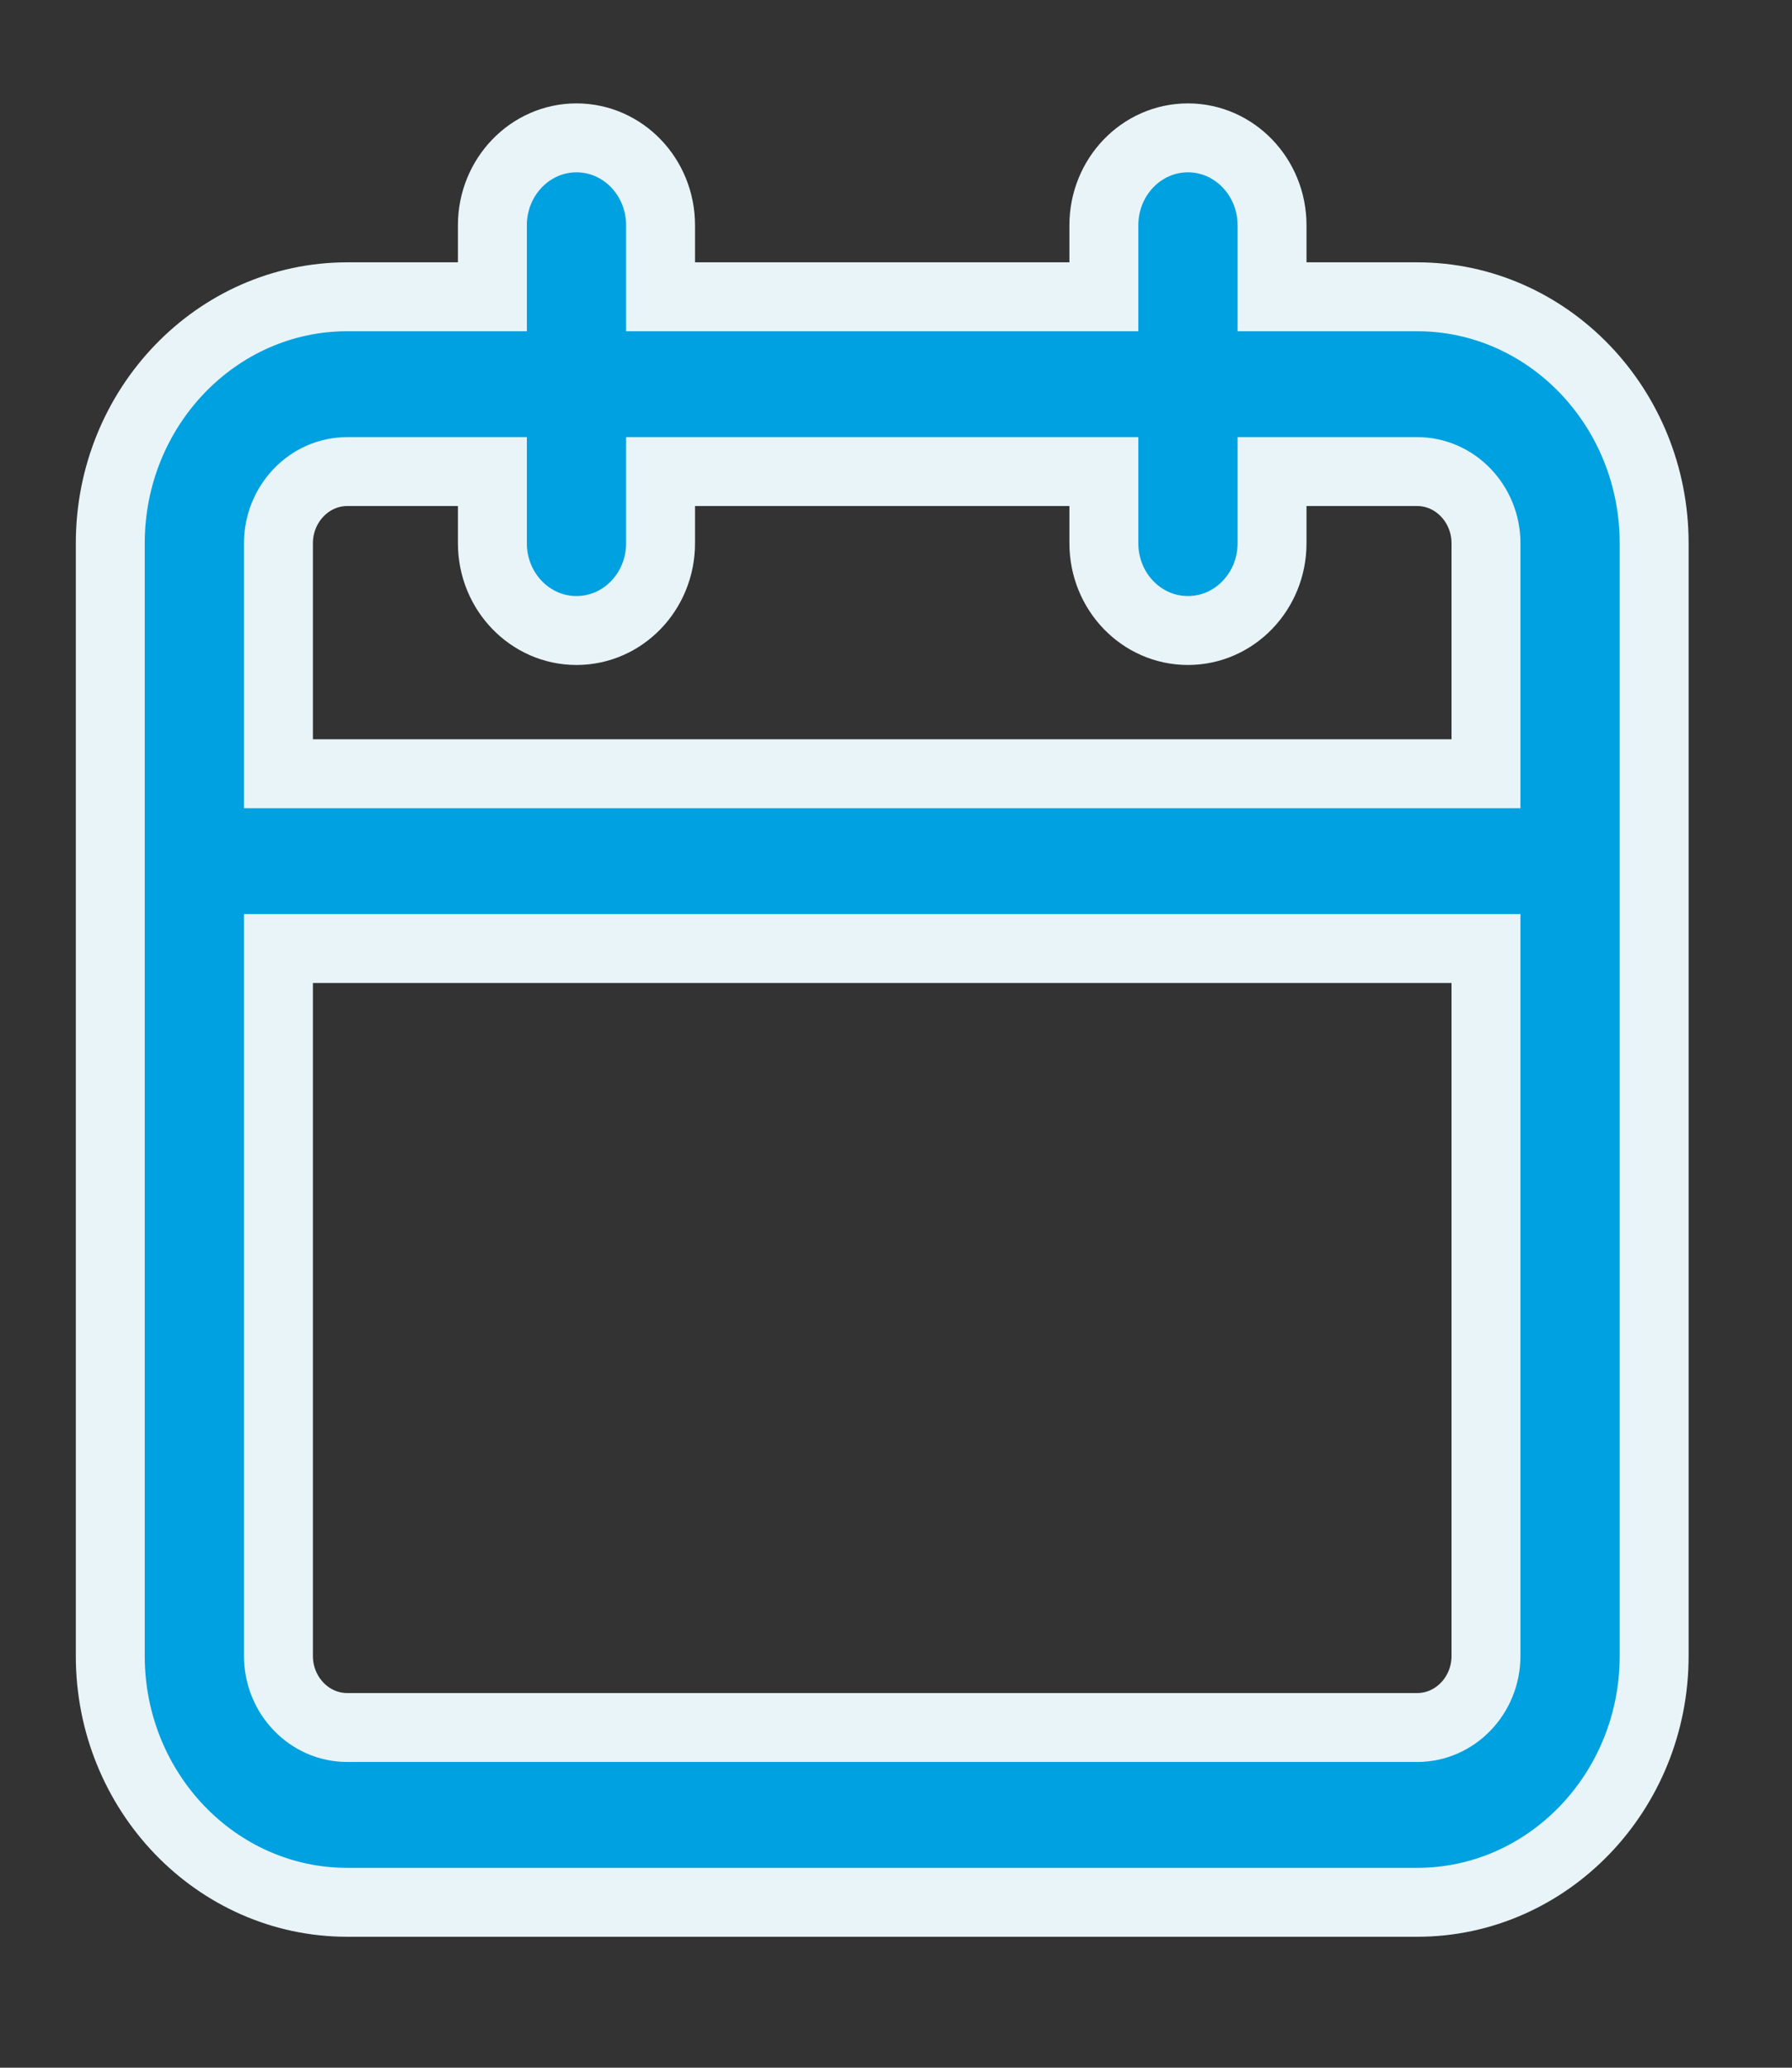 <?xml version="1.0" encoding="UTF-8"?>
<svg width="13px" height="15px" viewBox="0 0 13 15" version="1.1" xmlns="http://www.w3.org/2000/svg" xmlns:xlink="http://www.w3.org/1999/xlink">
    <rect x="0" y="0" width="13" height="15" fill="#333333" stroke="none"/>
    <!-- Generator: Sketch 53.2 (72643) - https://sketchapp.com -->
    <title>Icons / Regulars / Small</title>
    <desc>Created with Sketch.</desc>
    <defs>
        <path d="M9.481,11.532 L1.719,11.532 C1.444,11.532 1.22,11.299 1.22,11.013 L1.22,5.881 L9.98,5.881 L9.98,11.013 C9.98,11.299 9.756,11.532 9.481,11.532 M1.719,2.421 L2.772,2.421 L2.772,2.941 C2.772,3.291 3.046,3.574 3.382,3.574 C3.719,3.574 3.992,3.291 3.992,2.941 L3.992,2.421 L7.208,2.421 L7.208,2.941 C7.208,3.291 7.481,3.574 7.818,3.574 C8.154,3.574 8.428,3.291 8.428,2.941 L8.428,2.421 L9.481,2.421 C9.756,2.421 9.98,2.655 9.98,2.941 L9.98,4.613 L1.22,4.613 L1.22,2.941 C1.22,2.655 1.444,2.421 1.719,2.421 M9.481,1.153 L8.428,1.153 L8.428,0.634 C8.428,0.284 8.154,0 7.818,0 C7.481,0 7.208,0.284 7.208,0.634 L7.208,1.153 L3.992,1.153 L3.992,0.634 C3.992,0.284 3.719,0 3.382,0 C3.046,0 2.772,0.284 2.772,0.634 L2.772,1.153 L1.719,1.153 C0.771,1.153 0,1.955 0,2.941 L0,11.013 C0,11.999 0.771,12.8 1.719,12.8 L9.481,12.8 C10.429,12.8 11.2,11.999 11.2,11.013 L11.2,2.941 C11.2,1.955 10.429,1.153 9.481,1.153" id="path-1"></path>
    </defs>
    <g id="Page-1" stroke="none" stroke-width="1" fill="none" fill-rule="evenodd">
        <g id="Pricing-Desktop---Faq-Open" transform="translate(-197, -1393)">
            <g id="Table" transform="translate(185, 1182)">
                <g id="Left" transform="translate(0, 52)">
                    <g id="Icon-03" transform="translate(0, 149)">
                        <g id="Icons-/-Regulars-/-Small" transform="translate(12, 11)">
                            <g id="Icon" transform="translate(0.8, 0)">
                                <mask id="mask-2" fill="white">
                                    <use xlink:href="#path-1"></use>
                                </mask>
                                <use id="Mask" stroke="#E8F4F8" stroke-width="0.5" fill="#00A1E0" xlink:href="#path-1"></use>
                            </g>
                        </g>
                    </g>
                </g>
            </g>
        </g>
    </g>
</svg>
